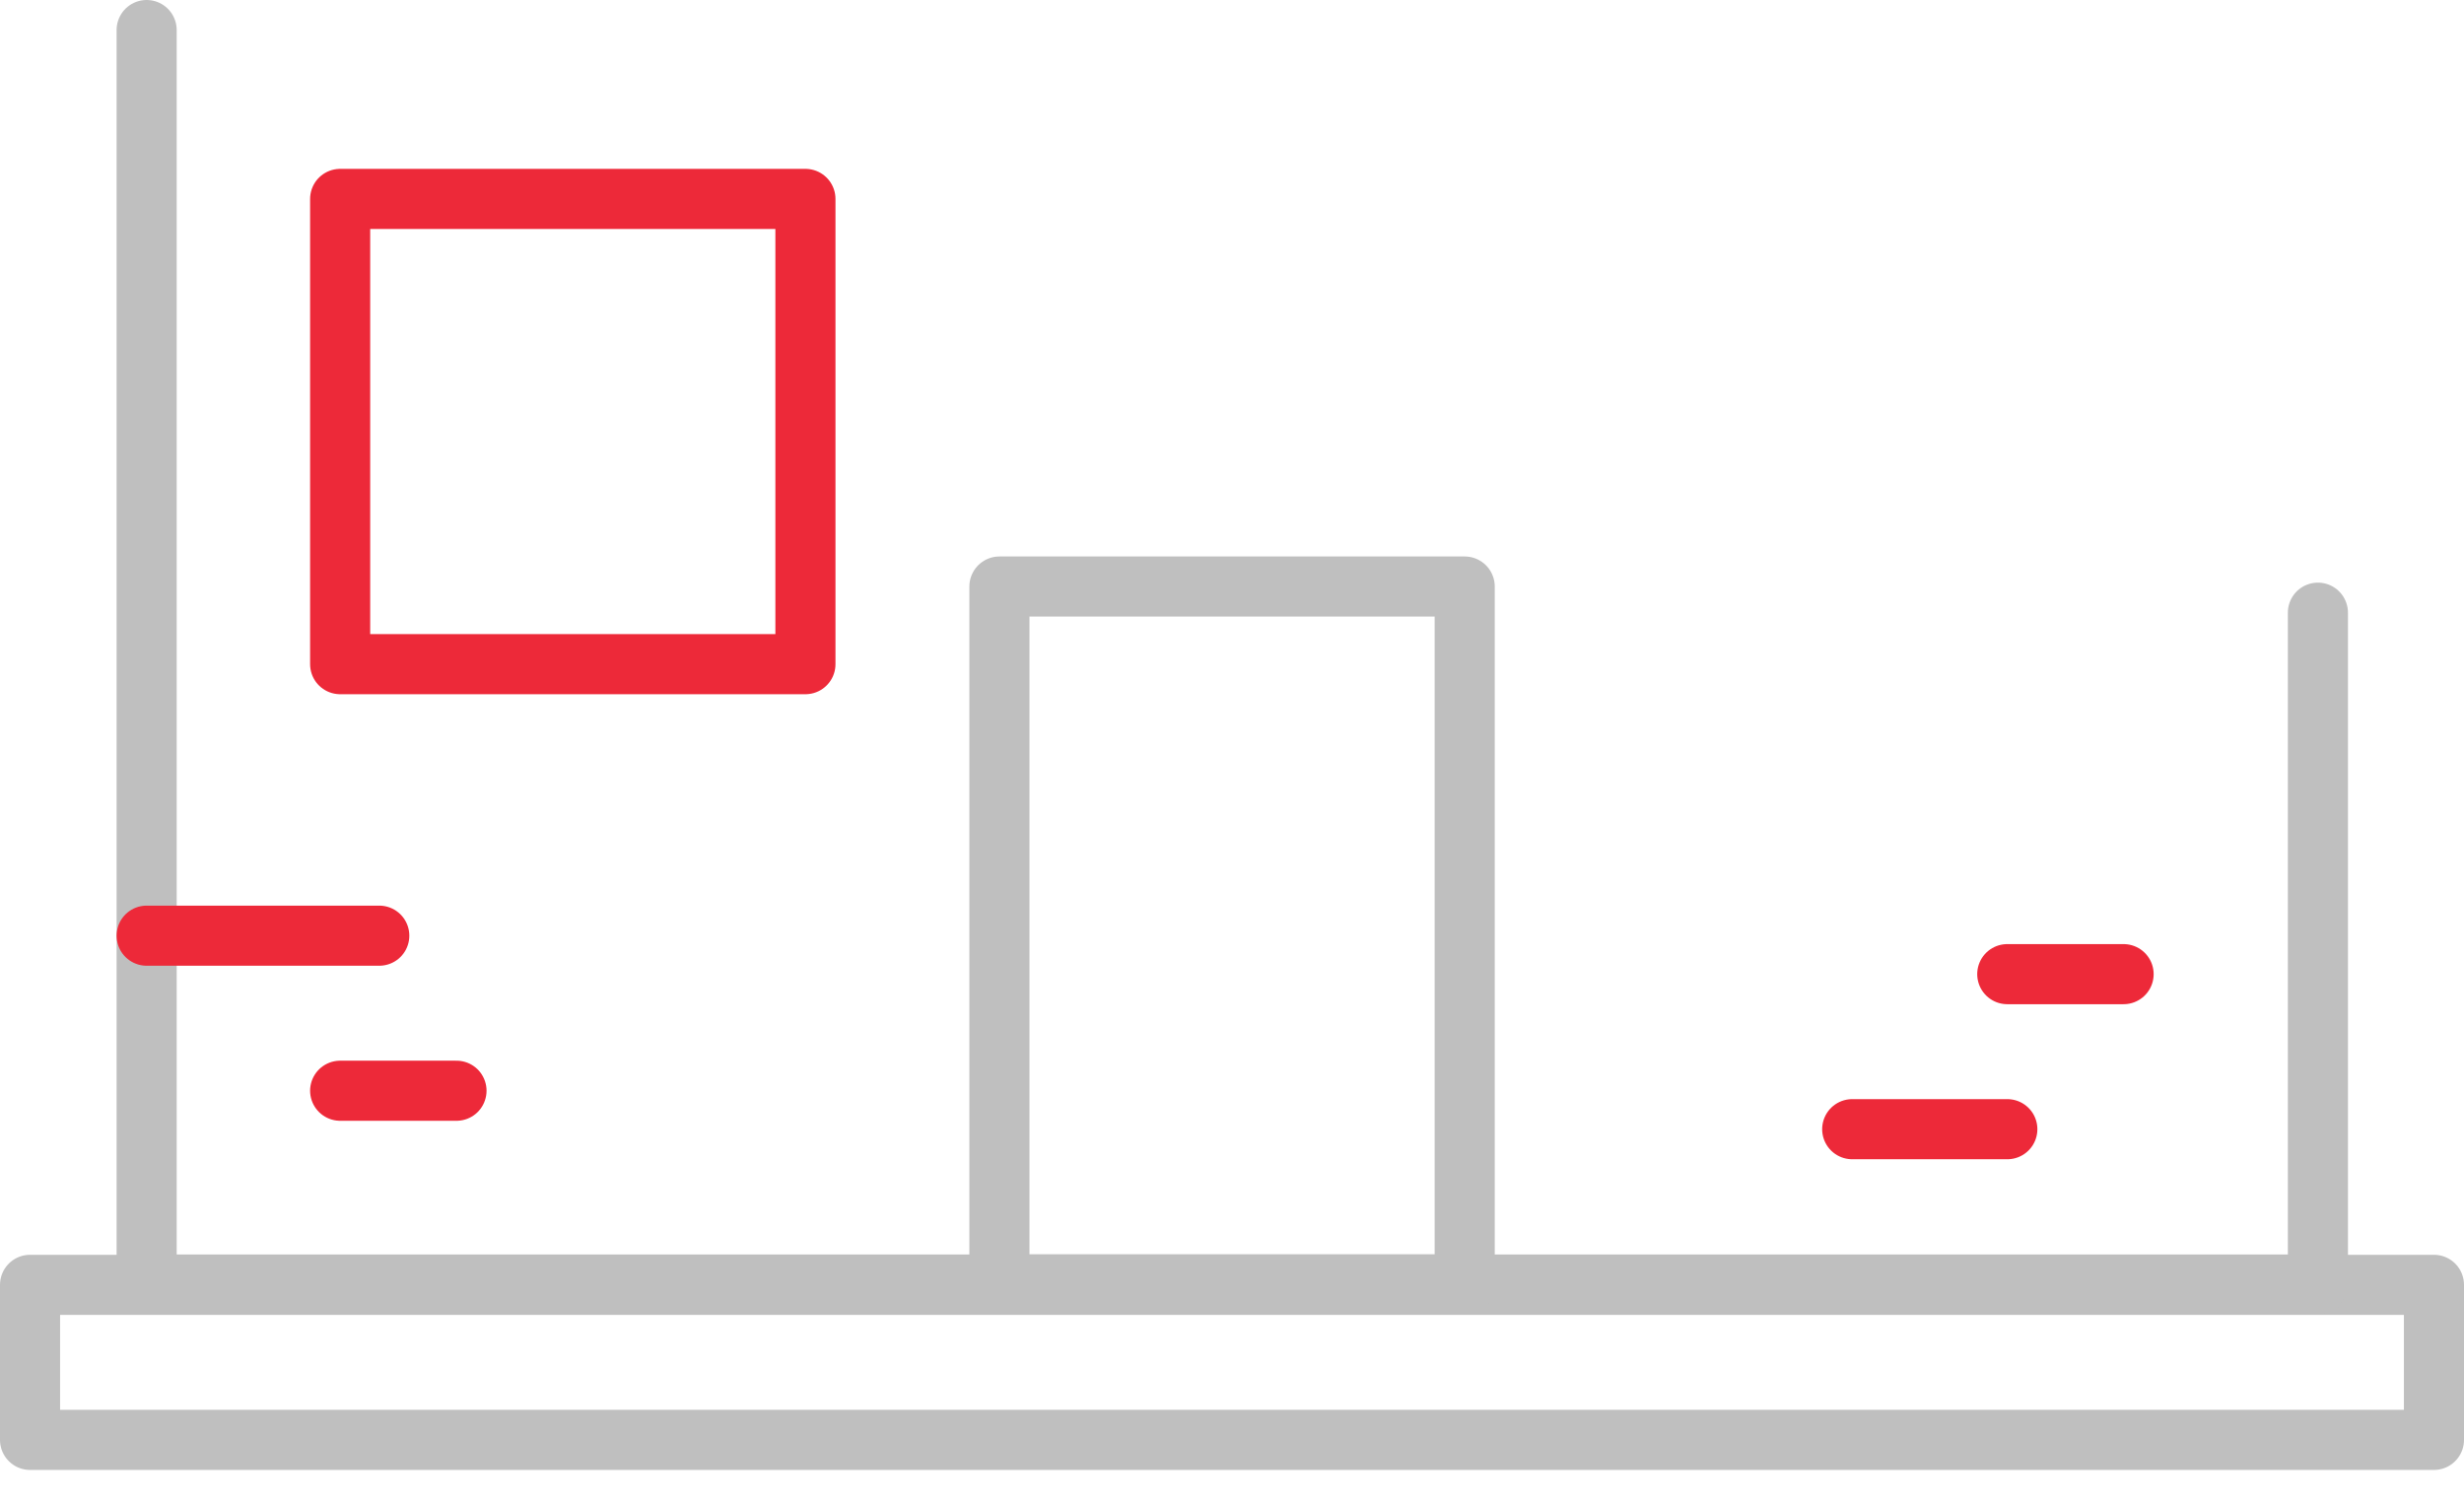 <svg xmlns="http://www.w3.org/2000/svg" xmlns:xlink="http://www.w3.org/1999/xlink" width="41" height="25" viewBox="0 0 41 25"><defs><path id="bpr1a" d="M760.5 3623.96h40v-2.58h-40z"/><path id="bpr1b" d="M798.569 3610.195v11.18H762.44V3600.5"/><path id="bpr1c" d="M776.63 3621.373h7.742v-11.613h-7.742z"/><path id="bpr1d" d="M765.66 3611.052h7.742v-7.742h-7.742z"/><path id="bpr1e" d="M762.44 3615.57h3.871"/><path id="bpr1f" d="M765.66 3618.15h1.936"/><path id="bpr1g" d="M790.82 3618.79h2.581"/><path id="bpr1h" d="M793.4 3616.21h1.936"/></defs><g><g transform="translate(-760 -3600)"><g><g><use fill="#fff" fill-opacity="0" stroke="#bfbfbf" stroke-linecap="round" stroke-linejoin="round" stroke-miterlimit="50" xlink:href="#bpr1a"/></g><g><use fill="#fff" fill-opacity="0" stroke="#bfbfbf" stroke-linecap="round" stroke-linejoin="round" stroke-miterlimit="50" xlink:href="#bpr1b"/></g></g><g><use fill="#fff" fill-opacity="0" stroke="#bfbfbf" stroke-linecap="round" stroke-linejoin="round" stroke-miterlimit="50" xlink:href="#bpr1c"/></g><g><use fill="#fff" fill-opacity="0" stroke="#ed2939" stroke-linecap="round" stroke-linejoin="round" stroke-miterlimit="50" xlink:href="#bpr1d"/></g><g><use fill="#fff" fill-opacity="0" stroke="#ed2939" stroke-linecap="round" stroke-linejoin="round" stroke-miterlimit="50" xlink:href="#bpr1e"/></g><g><use fill="#fff" fill-opacity="0" stroke="#ed2939" stroke-linecap="round" stroke-linejoin="round" stroke-miterlimit="50" xlink:href="#bpr1f"/></g><g><use fill="#fff" fill-opacity="0" stroke="#ed2939" stroke-linecap="round" stroke-linejoin="round" stroke-miterlimit="50" xlink:href="#bpr1g"/></g><g><use fill="#fff" fill-opacity="0" stroke="#ed2939" stroke-linecap="round" stroke-linejoin="round" stroke-miterlimit="50" xlink:href="#bpr1h"/></g></g></g></svg>